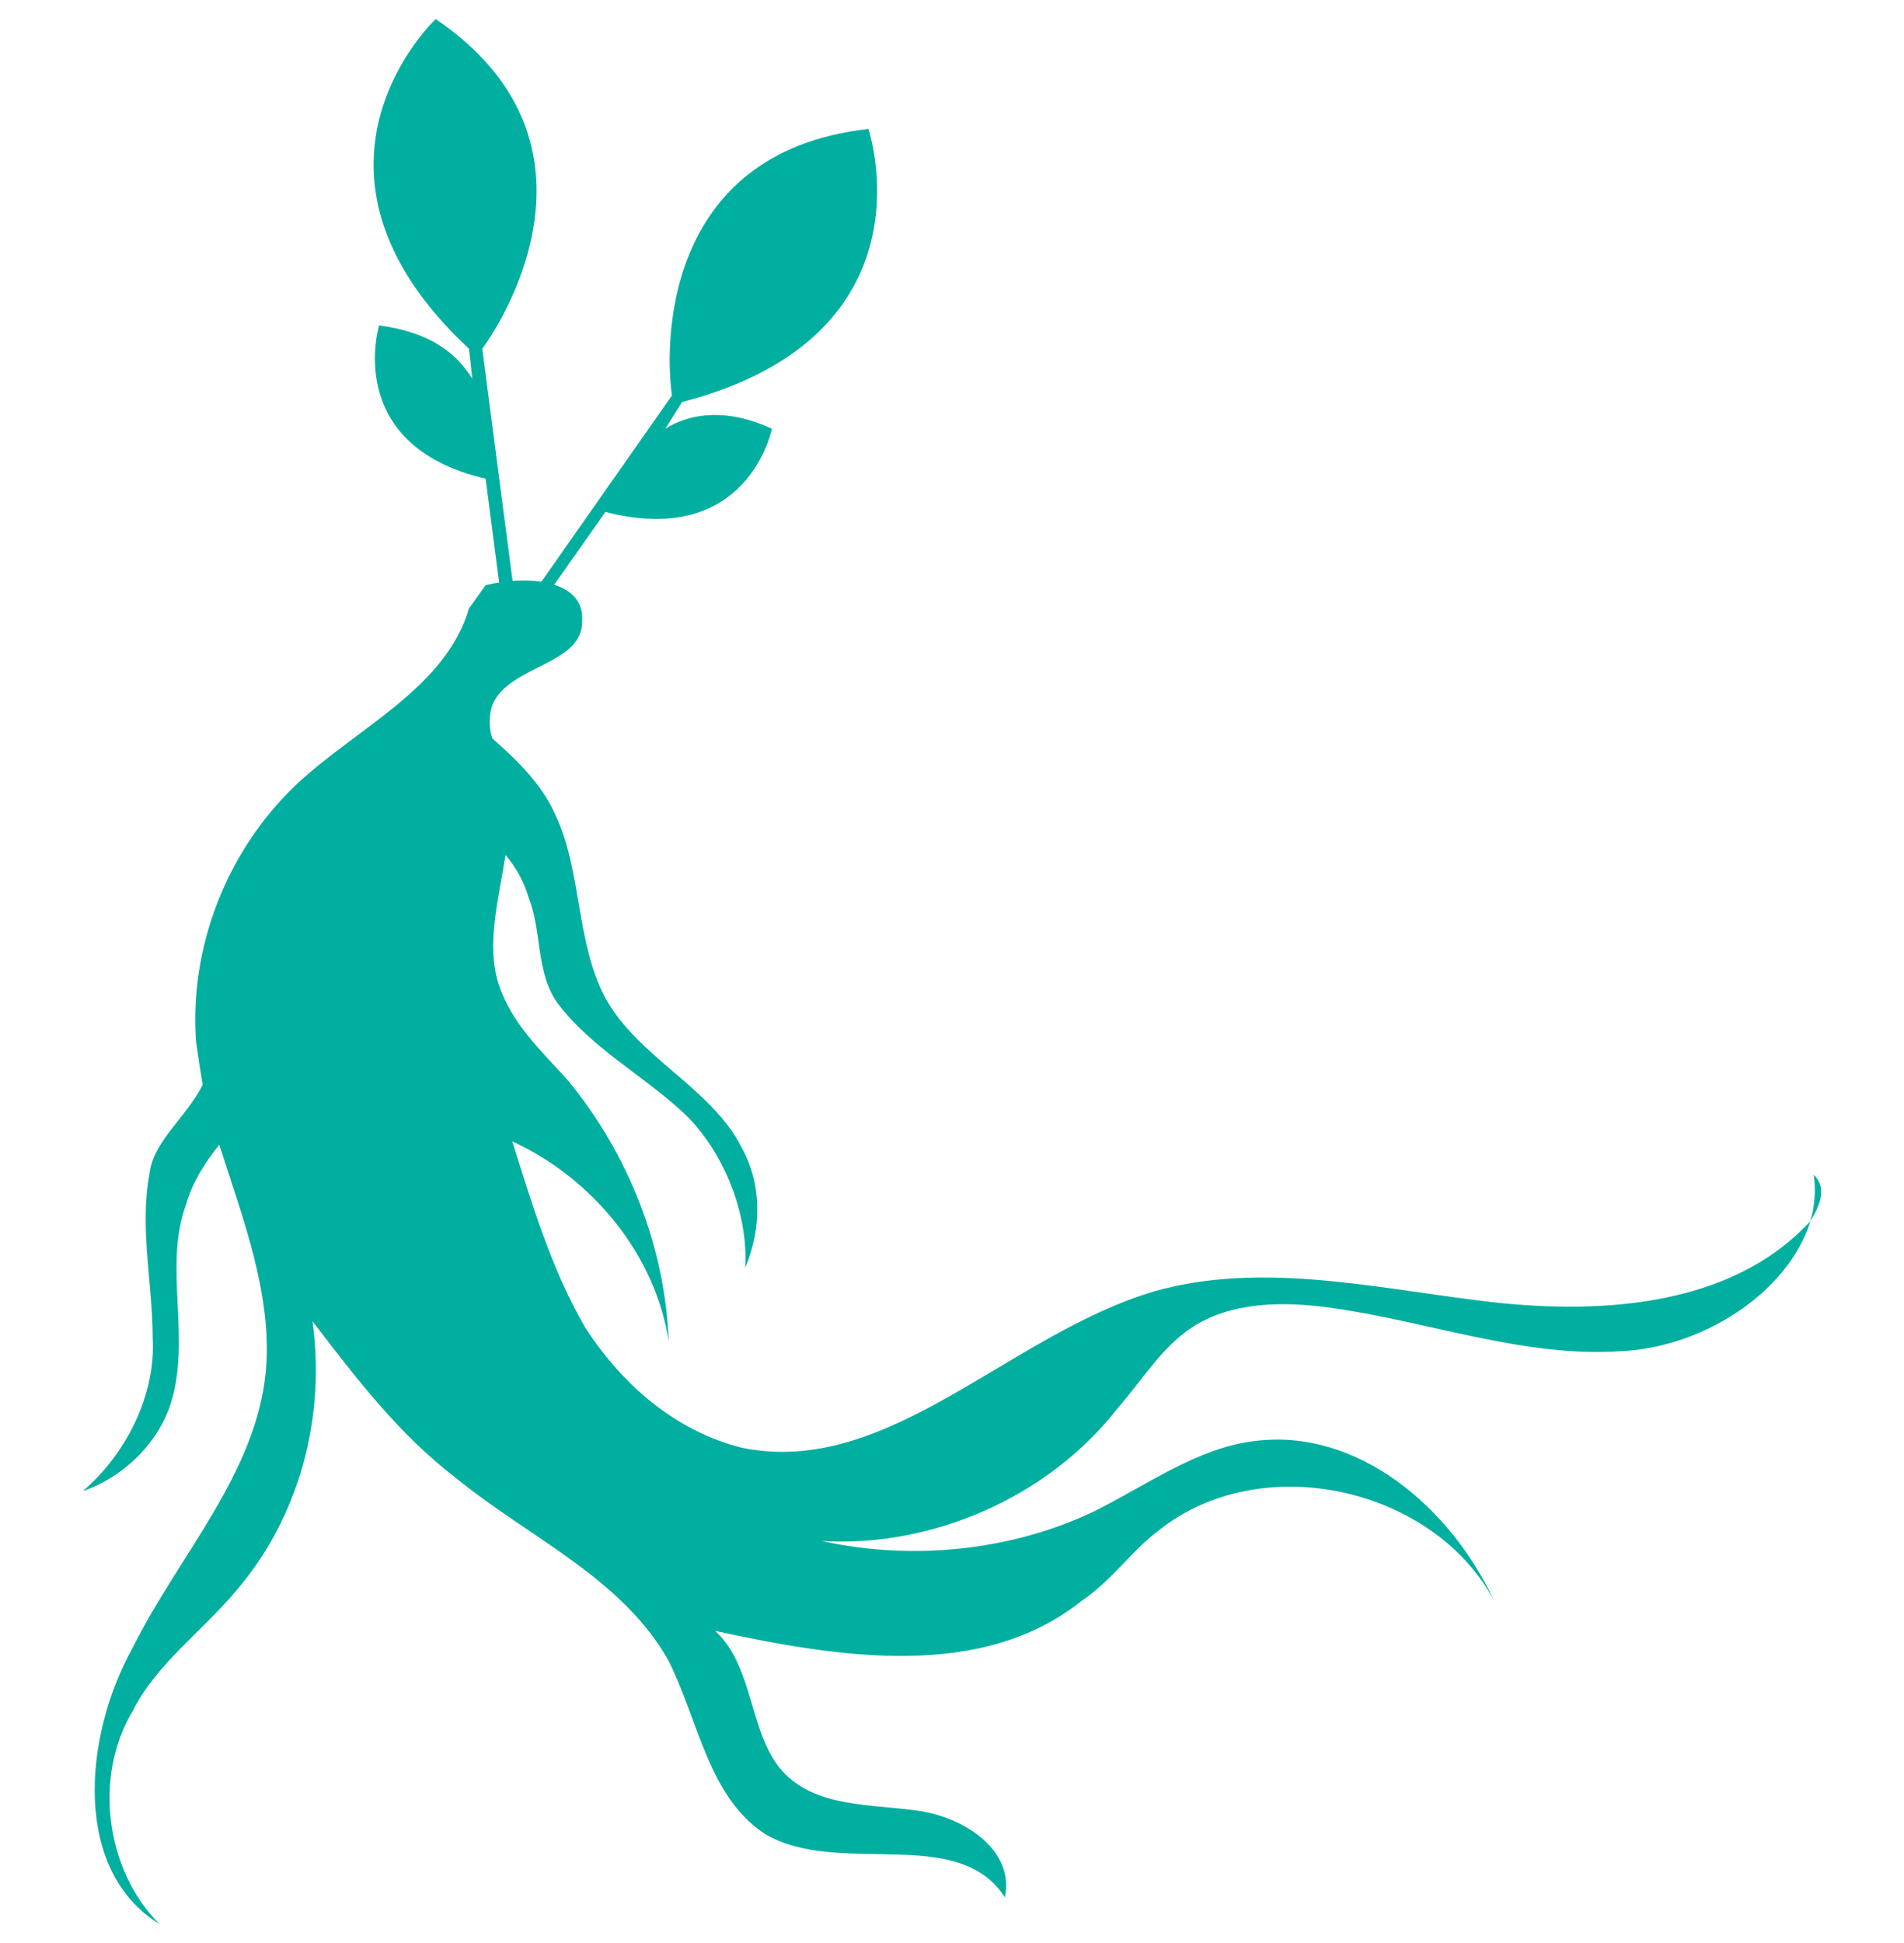 <svg xmlns="http://www.w3.org/2000/svg" fill="none" viewBox="0 0 50 51" height="51" width="50">
<path fill="#00AF9F" d="M20.27 11.253C19.133 10.728 18.172 10.816 17.473 11.253L17.91 10.553C24.641 8.804 22.805 3.385 22.805 3.385C17.298 3.997 17.473 9.242 17.647 10.379L12.927 17.109L13.189 17.283L15.899 13.438C19.658 14.399 20.27 11.253 20.27 11.253Z"></path>
<path fill="#00AF9F" d="M9.956 8.541C11.267 8.716 11.966 9.242 12.403 9.941L12.316 9.154C7.246 4.434 11.441 0.5 11.441 0.5C16.075 3.647 13.365 8.193 12.665 9.154L13.714 17.196L13.365 17.283L12.753 12.564C8.994 11.69 9.956 8.541 9.956 8.541Z"></path>
<path fill="#00AF9F" d="M47.28 32.319C45.182 34.33 41.861 34.504 38.976 34.154C36.091 33.805 33.119 33.105 30.322 33.892C26.476 35.028 23.329 38.788 19.483 38.001C17.734 37.564 16.336 36.34 15.374 34.854C14.5 33.368 13.976 31.619 13.451 29.958C15.549 30.919 17.21 32.93 17.559 35.203C17.472 32.755 16.511 30.309 14.937 28.386C14.238 27.599 13.451 26.899 13.101 25.85C12.752 24.801 13.101 23.577 13.276 22.441C13.568 22.79 13.772 23.17 13.888 23.578C14.238 24.452 14.063 25.588 14.675 26.374C15.549 27.511 16.86 28.211 17.909 29.173C18.958 30.134 19.657 31.794 19.57 33.28C20.007 32.231 20.007 31.095 19.483 30.134C18.696 28.56 16.773 27.774 15.899 26.2C15.112 24.714 15.287 22.878 14.587 21.392C14.238 20.606 13.626 19.993 12.927 19.381C12.839 19.119 12.839 18.769 12.927 18.507C13.364 17.458 15.287 17.458 15.287 16.322C15.374 15.185 13.801 15.098 12.752 15.361L12.315 15.972C11.703 18.07 9.343 19.119 7.769 20.605C5.934 22.354 4.972 24.888 5.147 27.335C5.205 27.743 5.263 28.123 5.322 28.473C4.885 29.347 4.01 29.958 3.923 30.832C3.661 32.231 4.01 33.717 4.01 35.116C4.098 36.602 3.311 38.175 2.175 39.136C3.224 38.787 4.098 37.913 4.447 36.951C5.059 35.203 4.273 33.28 4.885 31.619C5.059 31.007 5.409 30.484 5.759 30.047C6.371 31.97 7.157 33.979 6.982 35.99C6.72 38.7 4.71 40.798 3.486 43.246C2.175 45.606 1.912 49.102 4.185 50.5C2.787 49.102 2.437 46.655 3.486 44.907C4.098 43.683 5.322 42.808 6.196 41.759C7.857 39.836 8.556 37.214 8.206 34.679C9.343 36.165 10.479 37.652 11.965 38.788C13.888 40.361 16.336 41.41 17.559 43.596C18.346 45.169 18.608 47.179 20.095 48.141C22.018 49.277 25.165 47.879 26.388 49.802C26.651 48.578 25.339 47.704 24.116 47.529C22.892 47.355 21.493 47.441 20.619 46.566C19.657 45.605 19.832 43.77 18.783 42.809C22.018 43.508 25.776 44.12 28.399 42.022C29.186 41.497 29.71 40.711 30.41 40.186C33.119 38.001 37.665 39.05 39.238 42.022C38.102 39.574 35.654 37.475 32.944 37.825C31.458 38 30.147 38.963 28.749 39.662C26.563 40.711 23.941 40.972 21.581 40.448C24.465 40.622 27.525 39.311 29.36 36.951C29.972 36.252 30.497 35.379 31.284 34.854C32.333 34.155 33.731 34.154 34.955 34.329C37.49 34.678 40.025 35.641 42.56 35.466C44.658 35.378 46.931 33.979 47.543 32.056C47.484 32.114 47.397 32.203 47.28 32.319Z"></path>
<path fill="#00AF9F" d="M47.63 30.832C47.688 31.24 47.659 31.648 47.542 32.056C47.805 31.619 47.979 31.181 47.63 30.832Z"></path>
</svg>
